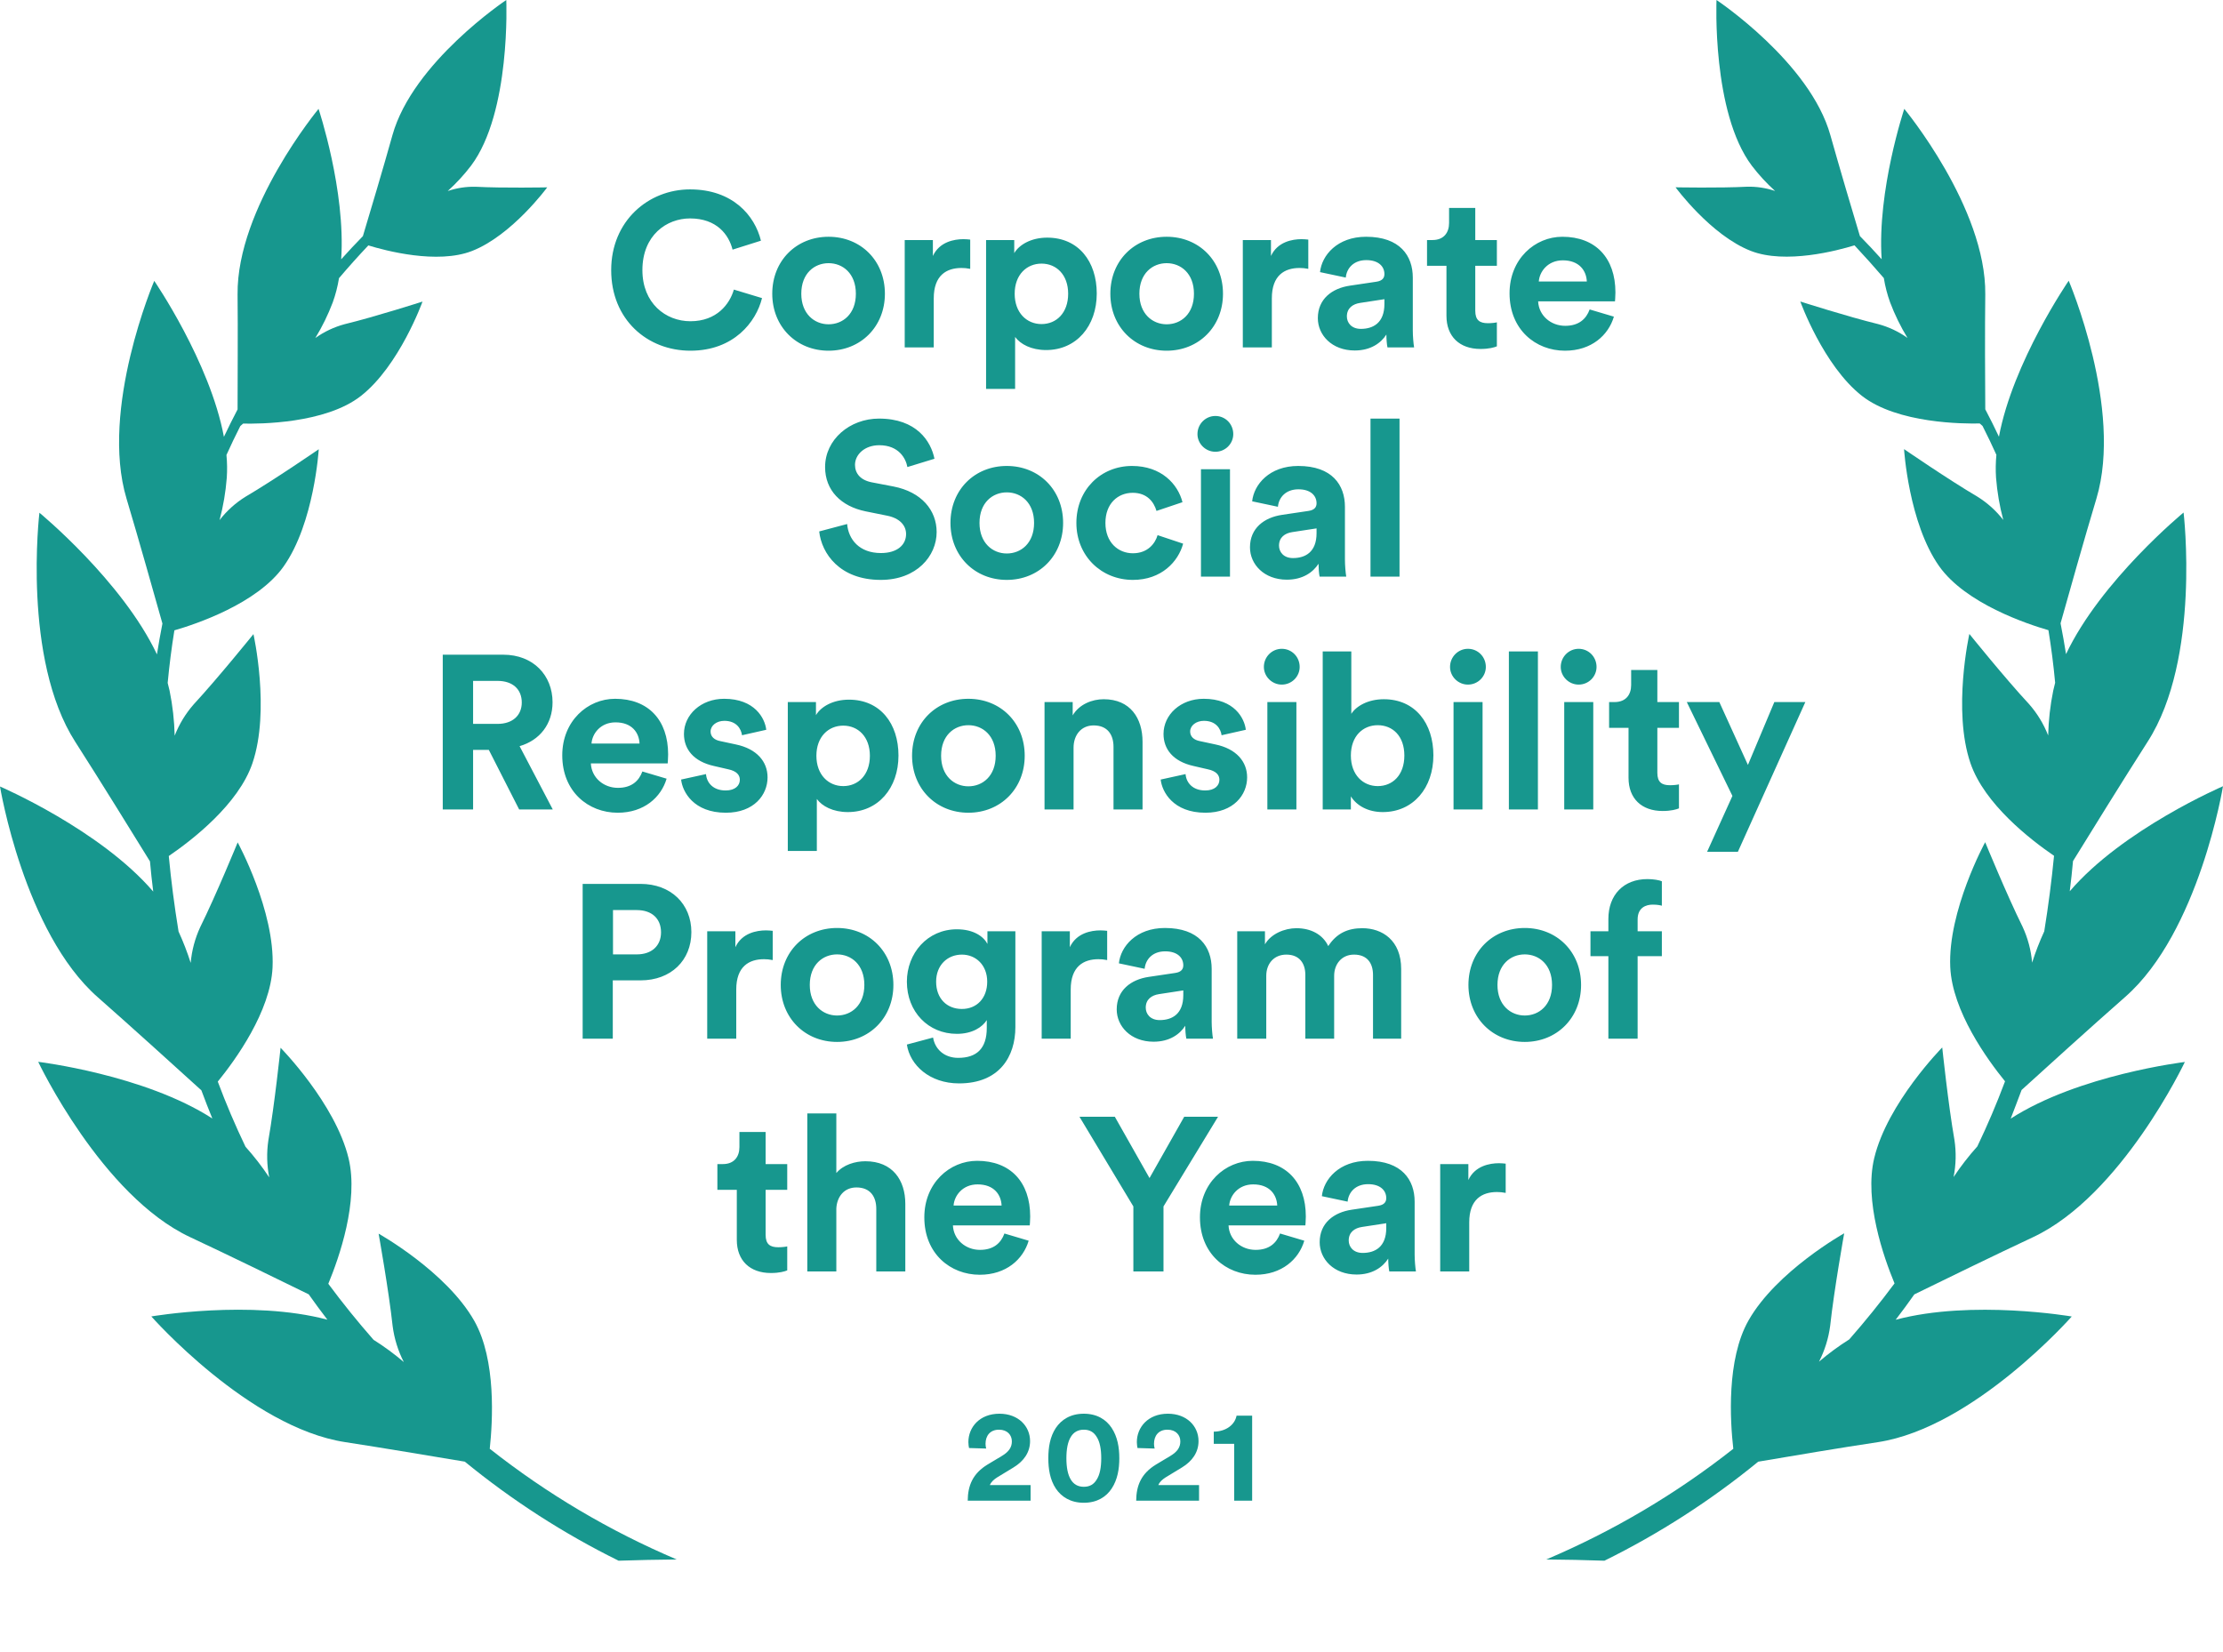 <svg xmlns="http://www.w3.org/2000/svg" width="611" height="454" viewBox="0 0 611 454" fill="none"><path d="M189.767 96.4C177.887 96.4 167.987 87.82 167.987 74.26C167.987 60.7 178.247 52.06 189.647 52.06C201.407 52.06 207.467 59.26 209.147 66.16L201.347 68.62C200.327 64.54 197.027 60.04 189.647 60.04C183.287 60.04 176.567 64.6 176.567 74.26C176.567 83.32 182.927 88.3 189.767 88.3C197.027 88.3 200.567 83.56 201.707 79.6L209.447 81.94C207.827 88.48 201.707 96.4 189.767 96.4ZM227.738 89.14C231.638 89.14 235.238 86.32 235.238 80.74C235.238 75.16 231.638 72.34 227.738 72.34C223.838 72.34 220.238 75.16 220.238 80.74C220.238 86.26 223.838 89.14 227.738 89.14ZM227.738 65.08C236.558 65.08 243.218 71.62 243.218 80.74C243.218 89.8 236.558 96.4 227.738 96.4C218.918 96.4 212.258 89.8 212.258 80.74C212.258 71.62 218.918 65.08 227.738 65.08ZM266.666 65.86V73.9C265.766 73.72 264.986 73.66 264.266 73.66C260.186 73.66 256.646 75.64 256.646 82V95.5H248.666V65.98H256.406V70.36C258.206 66.46 262.286 65.74 264.806 65.74C265.466 65.74 266.066 65.8 266.666 65.86ZM279.008 106.9H271.028V65.98H278.768V69.58C280.088 67.3 283.388 65.32 287.828 65.32C296.468 65.32 301.448 71.92 301.448 80.68C301.448 89.62 295.868 96.22 287.528 96.22C283.448 96.22 280.448 94.6 279.008 92.62V106.9ZM293.588 80.74C293.588 75.52 290.348 72.46 286.268 72.46C282.188 72.46 278.888 75.52 278.888 80.74C278.888 85.96 282.188 89.08 286.268 89.08C290.348 89.08 293.588 86.02 293.588 80.74ZM320.663 89.14C324.563 89.14 328.163 86.32 328.163 80.74C328.163 75.16 324.563 72.34 320.663 72.34C316.763 72.34 313.163 75.16 313.163 80.74C313.163 86.26 316.763 89.14 320.663 89.14ZM320.663 65.08C329.483 65.08 336.143 71.62 336.143 80.74C336.143 89.8 329.483 96.4 320.663 96.4C311.843 96.4 305.183 89.8 305.183 80.74C305.183 71.62 311.843 65.08 320.663 65.08ZM359.591 65.86V73.9C358.691 73.72 357.911 73.66 357.191 73.66C353.111 73.66 349.571 75.64 349.571 82V95.5H341.591V65.98H349.331V70.36C351.131 66.46 355.211 65.74 357.731 65.74C358.391 65.74 358.991 65.8 359.591 65.86ZM362.213 87.46C362.213 82.18 366.113 79.24 371.033 78.52L378.293 77.44C379.973 77.2 380.513 76.36 380.513 75.34C380.513 73.24 378.893 71.5 375.533 71.5C372.053 71.5 370.133 73.72 369.893 76.3L362.813 74.8C363.293 70.18 367.553 65.08 375.473 65.08C384.833 65.08 388.313 70.36 388.313 76.3V90.82C388.313 92.38 388.493 94.48 388.673 95.5H381.353C381.173 94.72 381.053 93.1 381.053 91.96C379.553 94.3 376.733 96.34 372.353 96.34C366.053 96.34 362.213 92.08 362.213 87.46ZM374.033 90.4C377.393 90.4 380.513 88.78 380.513 83.56V82.24L373.853 83.26C371.813 83.56 370.193 84.7 370.193 86.98C370.193 88.72 371.453 90.4 374.033 90.4ZM405.483 57.16V65.98H411.423V73.06H405.483V85.42C405.483 88 406.683 88.84 408.963 88.84C409.923 88.84 411.003 88.72 411.423 88.6V95.2C410.703 95.5 409.263 95.92 406.923 95.92C401.163 95.92 397.563 92.5 397.563 86.8V73.06H392.223V65.98H393.723C396.843 65.98 398.283 63.94 398.283 61.3V57.16H405.483ZM422.945 77.38H436.145C436.025 74.44 434.105 71.56 429.545 71.56C425.405 71.56 423.125 74.68 422.945 77.38ZM436.925 85.06L443.585 87.04C442.085 92.14 437.405 96.4 430.145 96.4C422.045 96.4 414.905 90.58 414.905 80.62C414.905 71.2 421.865 65.08 429.425 65.08C438.545 65.08 444.005 70.9 444.005 80.38C444.005 81.52 443.885 82.72 443.885 82.84H422.765C422.945 86.74 426.245 89.56 430.205 89.56C433.925 89.56 435.965 87.7 436.925 85.06ZM256.84 126.1L249.4 128.38C248.98 126.04 247.06 122.38 241.66 122.38C237.64 122.38 235 124.96 235 127.78C235 130.12 236.5 131.98 239.62 132.58L245.56 133.72C253.3 135.22 257.44 140.26 257.44 146.26C257.44 152.8 251.98 159.4 242.08 159.4C230.8 159.4 225.82 152.14 225.16 146.08L232.84 144.04C233.2 148.24 236.14 152.02 242.14 152.02C246.58 152.02 249.04 149.8 249.04 146.8C249.04 144.34 247.18 142.42 243.88 141.76L237.94 140.56C231.16 139.18 226.78 134.8 226.78 128.38C226.78 120.82 233.56 115.06 241.6 115.06C251.92 115.06 255.88 121.3 256.84 126.1ZM276.72 152.14C280.62 152.14 284.22 149.32 284.22 143.74C284.22 138.16 280.62 135.34 276.72 135.34C272.82 135.34 269.22 138.16 269.22 143.74C269.22 149.26 272.82 152.14 276.72 152.14ZM276.72 128.08C285.54 128.08 292.2 134.62 292.2 143.74C292.2 152.8 285.54 159.4 276.72 159.4C267.9 159.4 261.24 152.8 261.24 143.74C261.24 134.62 267.9 128.08 276.72 128.08ZM311.328 135.46C307.248 135.46 303.828 138.4 303.828 143.74C303.828 149.08 307.308 152.08 311.388 152.08C315.468 152.08 317.508 149.38 318.168 147.1L325.188 149.44C323.868 154.36 319.248 159.4 311.388 159.4C302.688 159.4 295.848 152.8 295.848 143.74C295.848 134.62 302.568 128.08 311.148 128.08C319.188 128.08 323.748 133.06 325.008 138.04L317.868 140.44C317.148 137.98 315.288 135.46 311.328 135.46ZM338.068 158.5H330.088V128.98H338.068V158.5ZM329.128 119.32C329.128 116.56 331.348 114.34 334.048 114.34C336.808 114.34 338.968 116.56 338.968 119.32C338.968 121.96 336.808 124.18 334.048 124.18C331.348 124.18 329.128 121.96 329.128 119.32ZM343.561 150.46C343.561 145.18 347.461 142.24 352.381 141.52L359.641 140.44C361.321 140.2 361.861 139.36 361.861 138.34C361.861 136.24 360.241 134.5 356.881 134.5C353.401 134.5 351.481 136.72 351.241 139.3L344.161 137.8C344.641 133.18 348.901 128.08 356.821 128.08C366.181 128.08 369.661 133.36 369.661 139.3V153.82C369.661 155.38 369.841 157.48 370.021 158.5H362.701C362.521 157.72 362.401 156.1 362.401 154.96C360.901 157.3 358.081 159.34 353.701 159.34C347.401 159.34 343.561 155.08 343.561 150.46ZM355.381 153.4C358.741 153.4 361.861 151.78 361.861 146.56V145.24L355.201 146.26C353.161 146.56 351.541 147.7 351.541 149.98C351.541 151.72 352.801 153.4 355.381 153.4ZM384.666 158.5H376.686V115.06H384.666V158.5ZM142.692 222.5L134.352 206.12H130.032V222.5H121.692V179.96H138.312C146.592 179.96 151.872 185.66 151.872 193.04C151.872 198.98 148.392 203.48 142.812 205.1L151.932 222.5H142.692ZM130.032 198.98H136.752C140.952 198.98 143.412 196.58 143.412 193.1C143.412 189.5 140.952 187.16 136.752 187.16H130.032V198.98ZM162.579 204.38H175.779C175.659 201.44 173.739 198.56 169.179 198.56C165.039 198.56 162.759 201.68 162.579 204.38ZM176.559 212.06L183.219 214.04C181.719 219.14 177.039 223.4 169.779 223.4C161.679 223.4 154.539 217.58 154.539 207.62C154.539 198.2 161.499 192.08 169.059 192.08C178.179 192.08 183.639 197.9 183.639 207.38C183.639 208.52 183.519 209.72 183.519 209.84H162.399C162.579 213.74 165.879 216.56 169.839 216.56C173.559 216.56 175.599 214.7 176.559 212.06ZM187.207 214.28L194.047 212.78C194.227 215.12 195.967 217.28 199.447 217.28C202.087 217.28 203.347 215.9 203.347 214.34C203.347 213.02 202.447 211.94 200.167 211.46L196.267 210.56C190.567 209.3 187.987 205.88 187.987 201.74C187.987 196.46 192.667 192.08 199.027 192.08C207.427 192.08 210.247 197.42 210.607 200.6L203.947 202.1C203.707 200.36 202.447 198.14 199.087 198.14C196.987 198.14 195.307 199.4 195.307 201.08C195.307 202.52 196.387 203.42 198.007 203.72L202.207 204.62C208.027 205.82 210.967 209.36 210.967 213.68C210.967 218.48 207.247 223.4 199.507 223.4C190.627 223.4 187.567 217.64 187.207 214.28ZM224.51 233.9H216.53V192.98H224.27V196.58C225.59 194.3 228.89 192.32 233.33 192.32C241.97 192.32 246.95 198.92 246.95 207.68C246.95 216.62 241.37 223.22 233.03 223.22C228.95 223.22 225.95 221.6 224.51 219.62V233.9ZM239.09 207.74C239.09 202.52 235.85 199.46 231.77 199.46C227.69 199.46 224.39 202.52 224.39 207.74C224.39 212.96 227.69 216.08 231.77 216.08C235.85 216.08 239.09 213.02 239.09 207.74ZM266.165 216.14C270.065 216.14 273.665 213.32 273.665 207.74C273.665 202.16 270.065 199.34 266.165 199.34C262.265 199.34 258.665 202.16 258.665 207.74C258.665 213.26 262.265 216.14 266.165 216.14ZM266.165 192.08C274.985 192.08 281.645 198.62 281.645 207.74C281.645 216.8 274.985 223.4 266.165 223.4C257.345 223.4 250.685 216.8 250.685 207.74C250.685 198.62 257.345 192.08 266.165 192.08ZM295.073 205.52V222.5H287.093V192.98H294.833V196.64C296.633 193.58 300.173 192.2 303.353 192.2C310.673 192.2 314.033 197.42 314.033 203.9V222.5H306.053V205.28C306.053 201.98 304.433 199.4 300.593 199.4C297.113 199.4 295.073 202.1 295.073 205.52ZM319.018 214.28L325.858 212.78C326.038 215.12 327.778 217.28 331.258 217.28C333.898 217.28 335.158 215.9 335.158 214.34C335.158 213.02 334.258 211.94 331.978 211.46L328.078 210.56C322.378 209.3 319.798 205.88 319.798 201.74C319.798 196.46 324.478 192.08 330.838 192.08C339.238 192.08 342.058 197.42 342.418 200.6L335.758 202.1C335.518 200.36 334.258 198.14 330.898 198.14C328.798 198.14 327.118 199.4 327.118 201.08C327.118 202.52 328.198 203.42 329.818 203.72L334.018 204.62C339.838 205.82 342.778 209.36 342.778 213.68C342.778 218.48 339.058 223.4 331.318 223.4C322.438 223.4 319.378 217.64 319.018 214.28ZM356.32 222.5H348.34V192.98H356.32V222.5ZM347.38 183.32C347.38 180.56 349.6 178.34 352.3 178.34C355.06 178.34 357.22 180.56 357.22 183.32C357.22 185.96 355.06 188.18 352.3 188.18C349.6 188.18 347.38 185.96 347.38 183.32ZM371.293 222.5H363.553V179.06H371.413V196.22C372.733 194.12 375.973 192.2 380.353 192.2C388.993 192.2 393.973 198.86 393.973 207.62C393.973 216.56 388.453 223.22 380.053 223.22C375.973 223.22 372.853 221.42 371.293 218.9V222.5ZM385.993 207.68C385.993 202.28 382.753 199.34 378.673 199.34C374.653 199.34 371.293 202.28 371.293 207.68C371.293 213.02 374.653 216.08 378.673 216.08C382.753 216.08 385.993 213.08 385.993 207.68ZM407.489 222.5H399.509V192.98H407.489V222.5ZM398.549 183.32C398.549 180.56 400.769 178.34 403.469 178.34C406.229 178.34 408.389 180.56 408.389 183.32C408.389 185.96 406.229 188.18 403.469 188.18C400.769 188.18 398.549 185.96 398.549 183.32ZM422.702 222.5H414.722V179.06H422.702V222.5ZM437.915 222.5H429.935V192.98H437.915V222.5ZM428.975 183.32C428.975 180.56 431.195 178.34 433.895 178.34C436.655 178.34 438.815 180.56 438.815 183.32C438.815 185.96 436.655 188.18 433.895 188.18C431.195 188.18 428.975 185.96 428.975 183.32ZM455.528 184.16V192.98H461.468V200.06H455.528V212.42C455.528 215 456.728 215.84 459.008 215.84C459.968 215.84 461.048 215.72 461.468 215.6V222.2C460.748 222.5 459.308 222.92 456.968 222.92C451.208 222.92 447.608 219.5 447.608 213.8V200.06H442.268V192.98H443.768C446.888 192.98 448.328 190.94 448.328 188.3V184.16H455.528ZM477.663 234.14H469.203L476.163 218.78L463.623 192.98H472.563L480.423 210.26L487.683 192.98H496.203L477.663 234.14ZM168.486 262.34H175.026C179.166 262.34 181.686 259.94 181.686 256.28C181.686 252.5 179.166 250.16 175.026 250.16H168.486V262.34ZM176.046 269.48H168.426V285.5H160.146V242.96H176.046C184.446 242.96 190.026 248.54 190.026 256.22C190.026 263.96 184.446 269.48 176.046 269.48ZM212.381 255.86V263.9C211.481 263.72 210.701 263.66 209.981 263.66C205.901 263.66 202.361 265.64 202.361 272V285.5H194.381V255.98H202.121V260.36C203.921 256.46 208.001 255.74 210.521 255.74C211.181 255.74 211.781 255.8 212.381 255.86ZM230.071 279.14C233.971 279.14 237.571 276.32 237.571 270.74C237.571 265.16 233.971 262.34 230.071 262.34C226.171 262.34 222.571 265.16 222.571 270.74C222.571 276.26 226.171 279.14 230.071 279.14ZM230.071 255.08C238.891 255.08 245.551 261.62 245.551 270.74C245.551 279.8 238.891 286.4 230.071 286.4C221.251 286.4 214.591 279.8 214.591 270.74C214.591 261.62 221.251 255.08 230.071 255.08ZM249.259 287.12L256.459 285.2C256.999 288.44 259.579 290.78 263.359 290.78C268.399 290.78 271.219 288.26 271.219 282.56V280.4C270.019 282.32 267.259 284.18 262.999 284.18C255.139 284.18 249.259 278.12 249.259 269.84C249.259 262.04 254.899 255.44 262.999 255.44C267.679 255.44 270.379 257.48 271.399 259.46V255.98H279.079V282.32C279.079 290.42 274.699 297.8 263.599 297.8C255.499 297.8 250.099 292.76 249.259 287.12ZM264.379 277.34C268.459 277.34 271.339 274.4 271.339 269.84C271.339 265.28 268.219 262.4 264.379 262.4C260.419 262.4 257.299 265.28 257.299 269.84C257.299 274.46 260.239 277.34 264.379 277.34ZM304.31 255.86V263.9C303.41 263.72 302.63 263.66 301.91 263.66C297.83 263.66 294.29 265.64 294.29 272V285.5H286.31V255.98H294.05V260.36C295.85 256.46 299.93 255.74 302.45 255.74C303.11 255.74 303.71 255.8 304.31 255.86ZM306.932 277.46C306.932 272.18 310.832 269.24 315.752 268.52L323.012 267.44C324.692 267.2 325.232 266.36 325.232 265.34C325.232 263.24 323.612 261.5 320.252 261.5C316.772 261.5 314.852 263.72 314.612 266.3L307.532 264.8C308.012 260.18 312.272 255.08 320.192 255.08C329.552 255.08 333.032 260.36 333.032 266.3V280.82C333.032 282.38 333.212 284.48 333.392 285.5H326.072C325.892 284.72 325.772 283.1 325.772 281.96C324.272 284.3 321.452 286.34 317.072 286.34C310.772 286.34 306.932 282.08 306.932 277.46ZM318.752 280.4C322.112 280.4 325.232 278.78 325.232 273.56V272.24L318.572 273.26C316.532 273.56 314.912 274.7 314.912 276.98C314.912 278.72 316.172 280.4 318.752 280.4ZM348.037 285.5H340.057V255.98H347.677V259.58C349.297 256.7 353.077 255.14 356.317 255.14C360.337 255.14 363.577 256.88 365.077 260.06C367.417 256.46 370.537 255.14 374.437 255.14C379.897 255.14 385.117 258.44 385.117 266.36V285.5H377.377V267.98C377.377 264.8 375.817 262.4 372.157 262.4C368.737 262.4 366.697 265.04 366.697 268.22V285.5H358.777V267.98C358.777 264.8 357.157 262.4 353.557 262.4C350.077 262.4 348.037 264.98 348.037 268.22V285.5ZM419.085 279.14C422.985 279.14 426.585 276.32 426.585 270.74C426.585 265.16 422.985 262.34 419.085 262.34C415.185 262.34 411.585 265.16 411.585 270.74C411.585 276.26 415.185 279.14 419.085 279.14ZM419.085 255.08C427.905 255.08 434.565 261.62 434.565 270.74C434.565 279.8 427.905 286.4 419.085 286.4C410.265 286.4 403.605 279.8 403.605 270.74C403.605 261.62 410.265 255.08 419.085 255.08ZM454.247 248.66C452.447 248.66 450.107 249.44 450.107 252.74V255.98H456.767V262.82H450.107V285.5H442.067V262.82H437.147V255.98H442.067V252.62C442.067 245.96 446.267 241.64 452.807 241.64C454.487 241.64 456.107 241.94 456.767 242.24V248.96C456.347 248.84 455.567 248.66 454.247 248.66ZM210.434 311.16V319.98H216.374V327.06H210.434V339.42C210.434 342 211.634 342.84 213.914 342.84C214.874 342.84 215.954 342.72 216.374 342.6V349.2C215.654 349.5 214.214 349.92 211.874 349.92C206.114 349.92 202.514 346.5 202.514 340.8V327.06H197.174V319.98H198.674C201.794 319.98 203.234 317.94 203.234 315.3V311.16H210.434ZM229.869 332.16V349.5H221.889V306.06H229.869V322.44C231.789 320.16 235.029 319.2 237.849 319.2C245.349 319.2 248.829 324.42 248.829 330.9V349.5H240.849V332.28C240.849 328.98 239.229 326.4 235.389 326.4C232.029 326.4 230.049 328.92 229.869 332.16ZM262.093 331.38H275.293C275.173 328.44 273.253 325.56 268.693 325.56C264.553 325.56 262.273 328.68 262.093 331.38ZM276.073 339.06L282.733 341.04C281.233 346.14 276.553 350.4 269.293 350.4C261.193 350.4 254.053 344.58 254.053 334.62C254.053 325.2 261.013 319.08 268.573 319.08C277.693 319.08 283.153 324.9 283.153 334.38C283.153 335.52 283.033 336.72 283.033 336.84H261.913C262.093 340.74 265.393 343.56 269.353 343.56C273.073 343.56 275.113 341.7 276.073 339.06ZM311.509 331.62L296.689 306.96H306.409L315.949 323.82L325.489 306.96H334.789L319.789 331.62V349.5H311.509V331.62ZM337.85 331.38H351.05C350.93 328.44 349.01 325.56 344.45 325.56C340.31 325.56 338.03 328.68 337.85 331.38ZM351.83 339.06L358.49 341.04C356.99 346.14 352.31 350.4 345.05 350.4C336.95 350.4 329.81 344.58 329.81 334.62C329.81 325.2 336.77 319.08 344.33 319.08C353.45 319.08 358.91 324.9 358.91 334.38C358.91 335.52 358.79 336.72 358.79 336.84H337.67C337.85 340.74 341.15 343.56 345.11 343.56C348.83 343.56 350.87 341.7 351.83 339.06ZM362.719 341.46C362.719 336.18 366.619 333.24 371.539 332.52L378.799 331.44C380.479 331.2 381.019 330.36 381.019 329.34C381.019 327.24 379.399 325.5 376.039 325.5C372.559 325.5 370.639 327.72 370.399 330.3L363.319 328.8C363.799 324.18 368.059 319.08 375.979 319.08C385.339 319.08 388.819 324.36 388.819 330.3V344.82C388.819 346.38 388.999 348.48 389.179 349.5H381.859C381.679 348.72 381.559 347.1 381.559 345.96C380.059 348.3 377.239 350.34 372.859 350.34C366.559 350.34 362.719 346.08 362.719 341.46ZM374.539 344.4C377.899 344.4 381.019 342.78 381.019 337.56V336.24L374.359 337.26C372.319 337.56 370.699 338.7 370.699 340.98C370.699 342.72 371.959 344.4 374.539 344.4ZM413.844 319.86V327.9C412.944 327.72 412.164 327.66 411.444 327.66C407.364 327.66 403.824 329.64 403.824 336V349.5H395.844V319.98H403.584V324.36C405.384 320.46 409.464 319.74 411.984 319.74C412.644 319.74 413.244 319.8 413.844 319.86Z" fill="#17978E"></path><path d="M271.058 398.172L266.342 398.028C266.27 397.704 266.162 396.984 266.162 396.408C266.162 392.304 269.258 388.596 274.694 388.596C279.914 388.596 283.118 392.052 283.118 396.12C283.118 399.144 281.462 401.592 278.582 403.356L274.082 406.092C273.182 406.668 272.426 407.316 272.066 408.216H283.262V412.5H265.982C266.018 408.396 267.314 405.048 271.49 402.528L275.342 400.224C277.322 399.036 278.114 397.812 278.114 396.192C278.114 394.5 276.926 392.988 274.586 392.988C272.102 392.988 270.878 394.68 270.878 396.876C270.878 397.308 270.95 397.776 271.058 398.172ZM293.103 400.836C293.103 403.284 293.463 405.372 294.363 406.776C295.083 407.928 296.199 408.684 297.891 408.684C299.619 408.684 300.663 407.928 301.383 406.776C302.319 405.372 302.679 403.284 302.679 400.836C302.679 398.388 302.319 396.3 301.383 394.896C300.663 393.744 299.619 392.988 297.891 392.988C296.199 392.988 295.083 393.744 294.363 394.896C293.463 396.3 293.103 398.388 293.103 400.836ZM288.135 400.836C288.135 397.848 288.603 394.932 290.187 392.52C291.735 390.216 294.255 388.596 297.891 388.596C301.527 388.596 304.047 390.216 305.559 392.52C307.143 394.932 307.647 397.848 307.647 400.836C307.647 403.824 307.143 406.74 305.559 409.152C304.047 411.456 301.527 413.076 297.891 413.076C294.255 413.076 291.735 411.456 290.187 409.152C288.603 406.74 288.135 403.824 288.135 400.836ZM317.361 398.172L312.645 398.028C312.573 397.704 312.465 396.984 312.465 396.408C312.465 392.304 315.561 388.596 320.997 388.596C326.217 388.596 329.421 392.052 329.421 396.12C329.421 399.144 327.765 401.592 324.885 403.356L320.385 406.092C319.485 406.668 318.729 407.316 318.369 408.216H329.565V412.5H312.285C312.321 408.396 313.617 405.048 317.793 402.528L321.645 400.224C323.625 399.036 324.417 397.812 324.417 396.192C324.417 394.5 323.229 392.988 320.889 392.988C318.405 392.988 317.181 394.68 317.181 396.876C317.181 397.308 317.253 397.776 317.361 398.172ZM344.158 412.5H339.226V396.876H333.61V393.528C337.03 393.492 339.406 391.584 339.874 389.136H344.158V412.5Z" fill="#17978E"></path><path d="M555.644 299.607C561.289 294.471 575.126 281.917 584.115 274.034C604.449 256.201 611 216.115 611 216.115C611 216.115 583.461 227.935 568.88 244.989C569.23 242.216 569.525 239.442 569.776 236.686C573.666 230.378 583.729 214.102 590.307 203.848C604.96 181.031 600.165 140.882 600.165 140.882C600.165 140.882 577.402 159.61 567.858 179.805C567.401 176.96 566.908 174.141 566.353 171.332C568.441 163.887 573.038 147.575 576.211 137.044C583.622 112.33 568.593 77.165 568.593 77.165C568.593 77.165 553.26 99.463 549.415 120.043C548.22 117.502 546.969 114.991 545.66 112.509C545.606 104.877 545.535 90.471 545.66 80.924C545.92 57.069 523.399 29.921 523.399 29.921C523.399 29.921 515.908 52.335 517.18 71.26C515.235 69.086 513.237 66.974 511.202 64.889C509.41 58.992 505.494 45.732 503.083 37.151C497.482 17.099 471.789 0 471.789 0C471.789 0 470.481 30.879 481.477 45.526C483.395 48.042 485.543 50.376 487.893 52.496C485.408 51.653 482.792 51.256 480.168 51.324C472.685 51.718 460.533 51.485 460.533 51.485C460.533 51.485 470.212 64.674 481.217 68.969C490.761 72.692 505.055 68.871 509.715 67.439C512.499 70.422 515.188 73.422 517.78 76.441C518.145 78.721 518.724 80.962 519.51 83.134C520.797 86.523 522.393 89.788 524.278 92.887C521.84 91.146 519.107 89.858 516.212 89.084C507.949 87.079 494.82 82.874 494.82 82.874C494.82 82.874 501.165 100.519 511.767 108.823C521.544 116.464 539.826 116.5 544.137 116.401L544.908 117.081C546.234 119.703 547.515 122.352 548.716 125.027C548.515 127.109 548.482 129.203 548.618 131.29C548.926 135.22 549.592 139.113 550.607 142.922C548.633 140.378 546.22 138.206 543.483 136.507C535.587 131.872 523.337 123.452 523.337 123.452C523.337 123.452 524.582 143.755 533.006 155.664C540.283 165.927 557.248 171.555 563.019 173.22C563.79 177.962 564.417 182.776 564.865 187.67C564.668 188.386 564.498 189.093 564.345 189.809C563.511 193.878 563.043 198.013 562.947 202.166C561.712 198.998 559.929 196.072 557.678 193.522C551.109 186.462 541.287 174.257 541.287 174.257C541.287 174.257 536.609 195.195 541.583 209.762C545.427 221.027 558.126 230.843 564.56 235.236C563.903 242.031 563.007 248.95 561.872 255.995C560.584 258.793 559.471 261.668 558.538 264.603C558.247 261.195 557.361 257.864 555.921 254.76C551.611 246.072 545.633 231.496 545.633 231.496C545.633 231.496 535.336 250.358 536.035 265.829C536.582 277.953 546.234 291.258 551.091 297.226C548.821 303.305 546.282 309.27 543.474 315.122C541.099 317.768 538.918 320.582 536.949 323.542C537.622 320.169 537.701 316.705 537.182 313.306C535.489 303.696 533.831 287.921 533.831 287.921C533.831 287.921 518.766 303.177 515.137 318.343C512.305 330.109 517.727 345.571 520.72 352.774C516.783 358.071 512.633 363.204 508.272 368.173C505.359 370.007 502.582 372.05 499.964 374.285C501.539 371.202 502.576 367.873 503.03 364.442C504.078 354.68 506.883 339.004 506.883 339.004C506.883 339.004 488.27 349.41 480.589 362.957C474.495 373.694 475.535 390.641 476.404 398.238C460.703 410.618 443.415 420.85 425 428.66C430.335 428.702 435.664 428.815 440.988 429C456.066 421.561 470.246 412.429 483.251 401.781C492.025 400.287 506.372 397.871 516.158 396.412C542.568 392.386 569.427 361.874 569.427 361.874C569.427 361.874 542.049 357.159 521.033 362.769C522.784 360.49 524.493 358.167 526.159 355.798C533.759 352.076 548.779 344.748 558.735 340.095C583.093 328.705 600.515 291.911 600.515 291.911C600.515 291.911 571.353 295.41 552.65 307.481C553.672 304.787 554.685 302.21 555.644 299.607Z" fill="#17978E"></path><path d="M130.353 363.064C122.683 349.513 104.062 339.104 104.062 339.104C104.062 339.104 106.867 354.785 107.924 364.55C108.374 367.983 109.41 371.313 110.989 374.395C108.368 372.159 105.589 370.116 102.673 368.282C98.318 363.324 94.172 358.189 90.236 352.879C93.22 345.674 98.641 330.208 95.818 318.438C92.18 303.304 77.117 288.008 77.117 288.008C77.117 288.008 75.459 303.787 73.766 313.4C73.256 316.801 73.335 320.264 73.999 323.639C72.031 320.675 69.85 317.857 67.475 315.207C64.667 309.354 62.129 303.387 59.858 297.307C64.715 291.337 74.366 278.028 74.913 265.901C75.612 250.426 65.325 231.559 65.325 231.559C65.325 231.559 59.348 246.139 55.038 254.829C53.599 257.935 52.71 261.266 52.412 264.675C51.478 261.736 50.365 258.858 49.078 256.056C47.925 249.003 47.029 242.084 46.39 235.3C52.824 230.906 65.531 221.087 69.375 209.819C74.348 195.248 69.662 174.305 69.662 174.305C69.662 174.305 59.805 186.513 53.272 193.574C51.025 196.126 49.244 199.052 48.012 202.22C47.913 198.067 47.445 193.931 46.614 189.86C46.462 189.144 46.283 188.437 46.086 187.721C46.546 182.822 47.161 178.004 47.931 173.267C53.702 171.602 70.674 165.972 77.95 155.706C86.373 143.82 87.61 123.486 87.61 123.486C87.61 123.486 75.37 131.908 67.466 136.544C64.73 138.241 62.32 140.415 60.351 142.961C61.363 139.151 62.026 135.256 62.332 131.326C62.474 129.239 62.444 127.143 62.242 125.061C63.443 122.376 64.724 119.735 66.05 117.113L66.821 116.433C71.131 116.531 89.411 116.496 99.179 108.852C109.788 100.555 116.132 82.897 116.132 82.897C116.132 82.897 103.005 87.103 94.734 89.108C91.84 89.885 89.109 91.173 86.669 92.912C88.557 89.813 90.156 86.547 91.445 83.156C92.231 80.984 92.811 78.742 93.175 76.461C95.756 73.418 98.444 70.417 101.24 67.457C105.899 68.889 120.183 72.711 129.735 68.988C140.73 64.692 150.408 51.499 150.408 51.499C150.408 51.499 138.266 51.732 130.775 51.338C128.154 51.271 125.541 51.668 123.059 52.511C125.406 50.387 127.554 48.053 129.475 45.538C140.47 30.887 139.153 0 139.153 0C139.153 0 113.462 17.104 107.862 37.161C105.46 45.78 101.508 59.044 99.743 64.907C97.718 66.992 95.711 69.104 93.775 71.279C95.048 52.35 87.556 29.929 87.556 29.929C87.556 29.929 65.038 57.093 65.298 80.945C65.405 90.495 65.298 104.905 65.298 112.54C64.001 115.016 62.75 117.528 61.543 120.076C57.699 99.49 42.394 77.204 42.394 77.204C42.394 77.204 27.366 112.378 34.786 137.099C37.949 147.633 42.546 163.949 44.643 171.396C44.087 174.206 43.586 177.026 43.138 179.872C33.585 159.671 10.834 140.938 10.834 140.938C10.834 140.938 6.031 181.098 20.691 203.921C27.277 214.178 37.331 230.458 41.22 236.768C41.462 239.525 41.766 242.299 42.116 245.074C27.501 228.015 0 216.192 0 216.192C0 216.192 6.577 256.288 26.883 274.126C35.843 282.011 49.706 294.568 55.351 299.706C56.31 302.31 57.322 304.888 58.362 307.448C39.661 295.374 10.502 291.874 10.502 291.874C10.502 291.874 27.922 328.677 52.278 340.071C62.242 344.725 77.26 352.055 84.85 355.779C86.526 358.141 88.228 360.468 89.985 362.751C68.963 357.157 41.596 361.856 41.596 361.856C41.596 361.856 68.479 392.376 94.859 396.403C104.636 397.898 118.982 400.315 127.755 401.774C140.763 412.423 154.944 421.557 170.023 429C175.346 428.821 180.671 428.708 186 428.66C167.59 420.847 150.307 410.613 134.61 398.229C135.407 390.756 136.447 373.831 130.353 363.064Z" fill="#17978E"></path></svg>